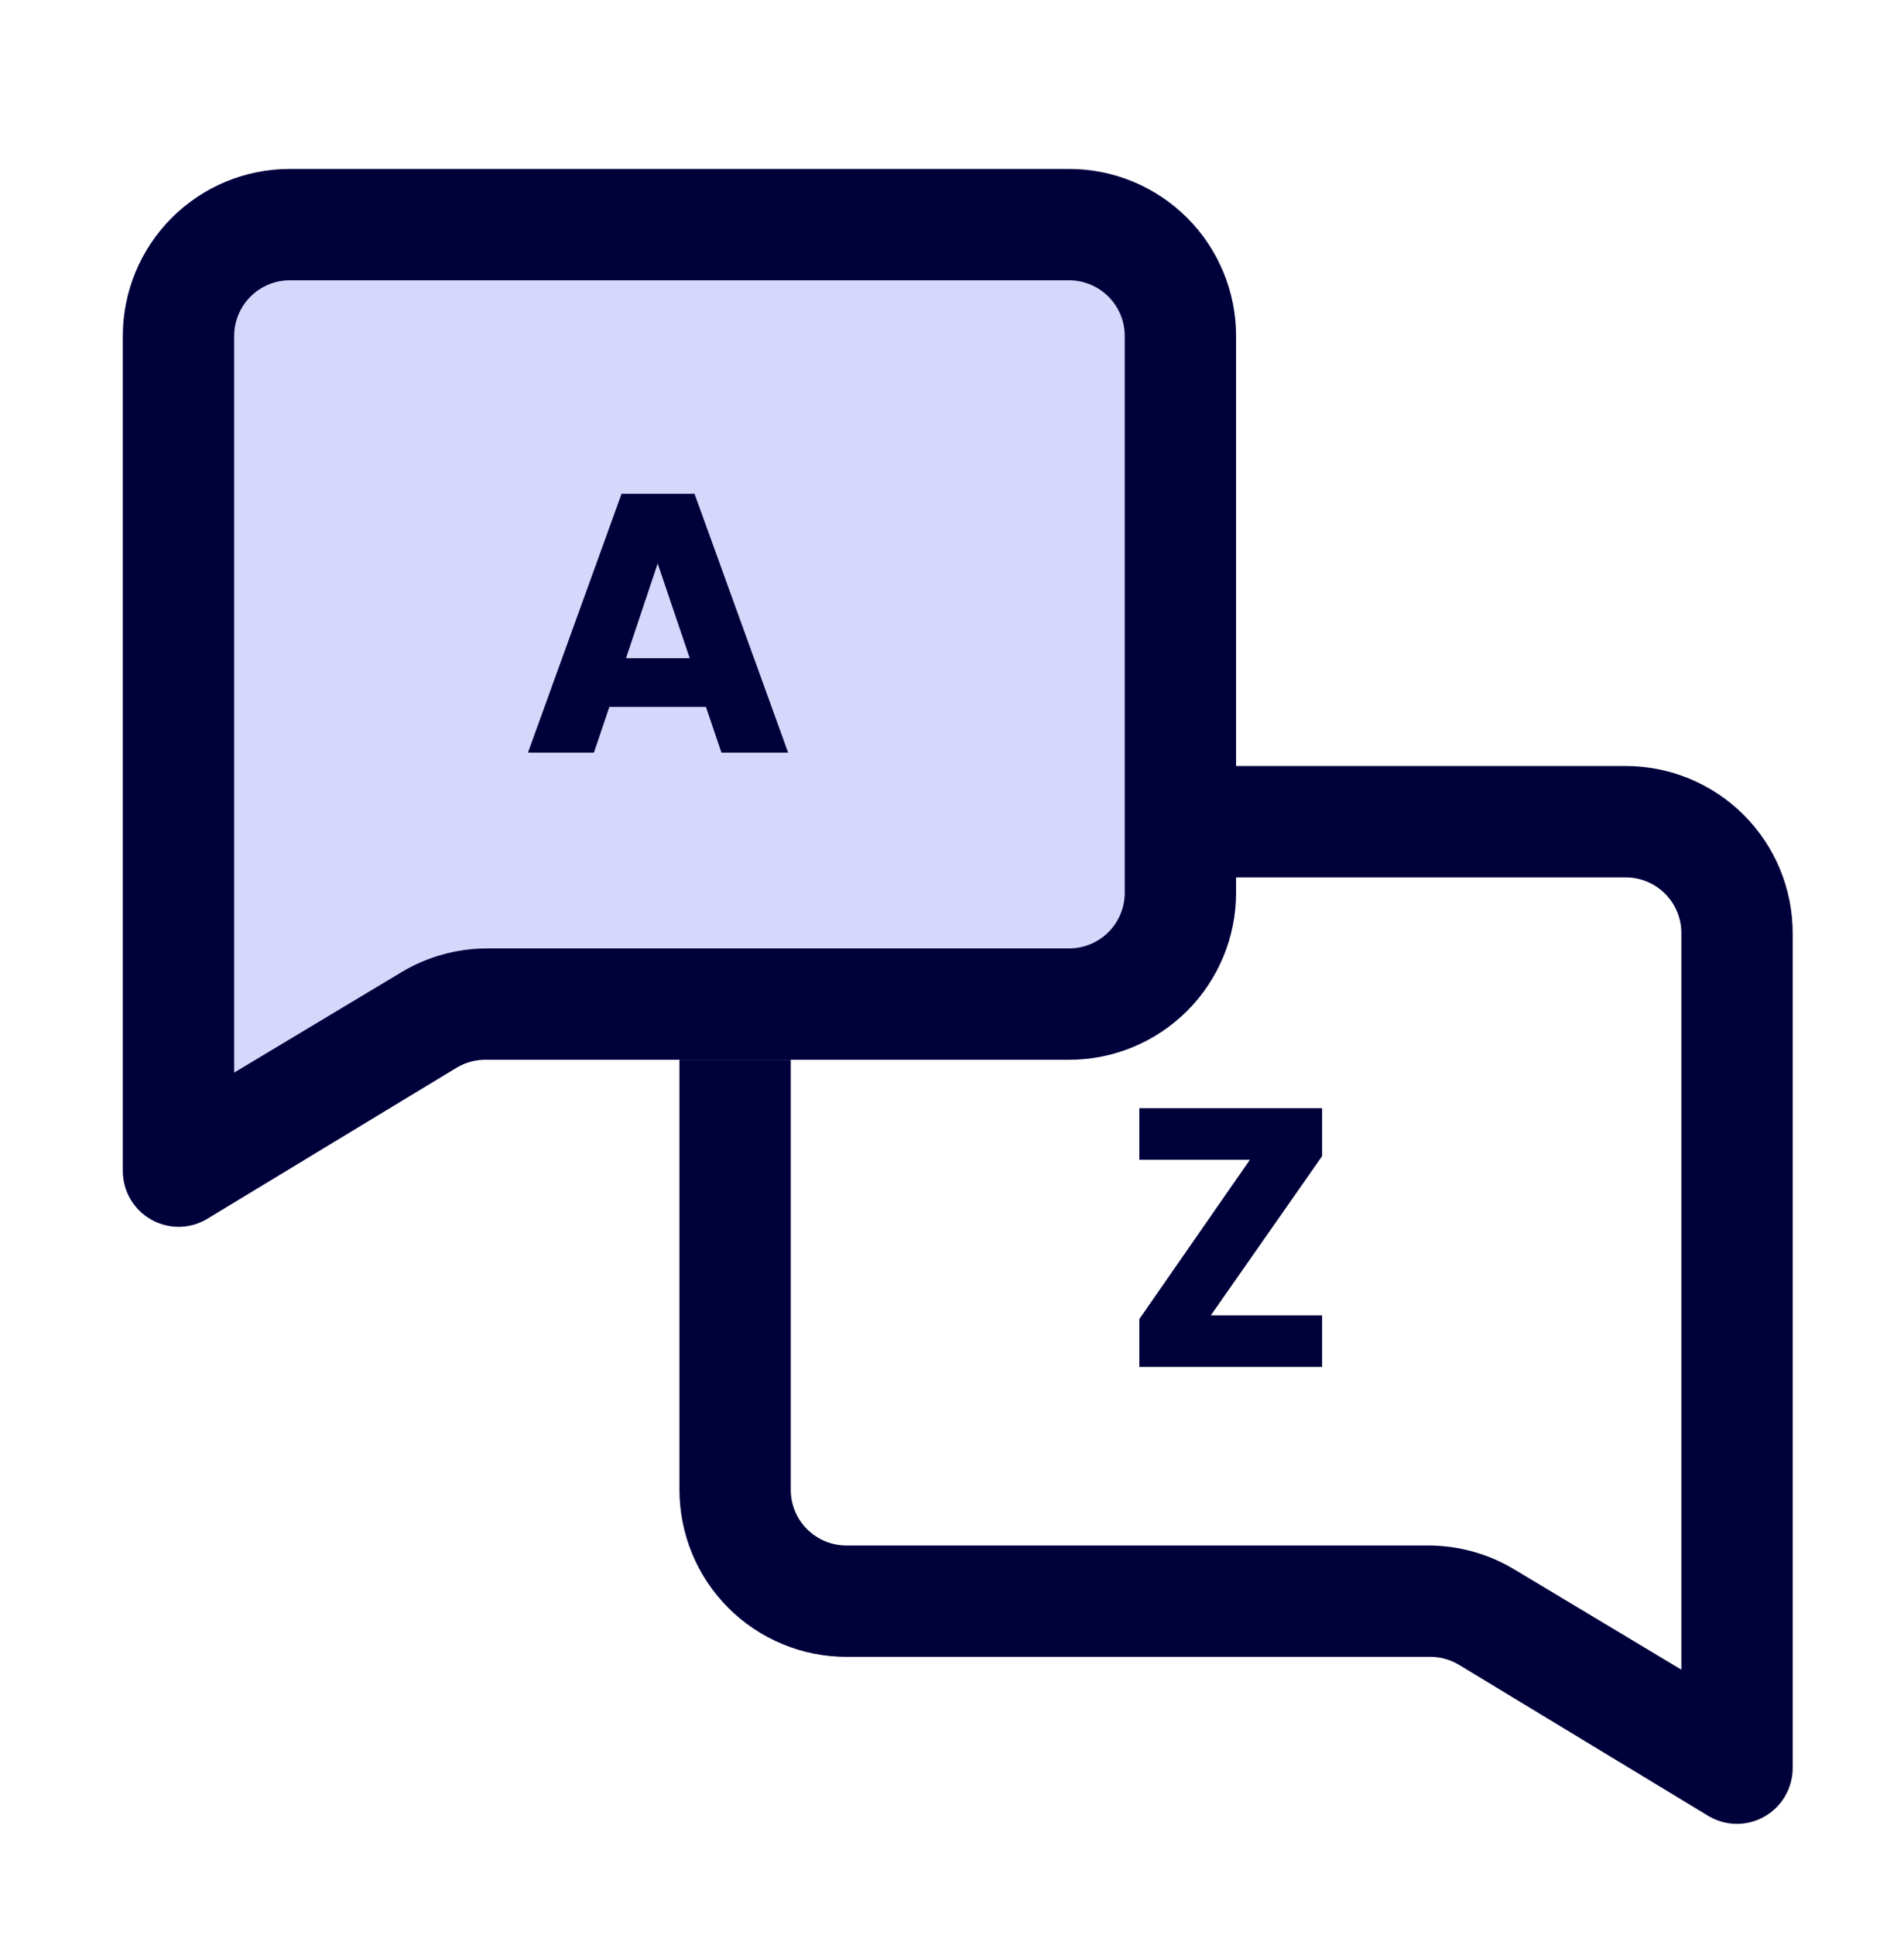 <svg width="124" height="126" viewBox="0 0 124 126" fill="none" xmlns="http://www.w3.org/2000/svg">
<g clip-path="url(#clip0_799_3521)">
<path d="M55.125 49.875H105.875C108.759 49.875 111.525 51.021 113.565 53.06C115.604 55.1 116.75 57.866 116.75 60.75V115.125C116.749 115.767 116.577 116.398 116.252 116.952C115.928 117.506 115.461 117.964 114.901 118.279C114.36 118.586 113.748 118.748 113.125 118.75C112.474 118.75 111.836 118.575 111.276 118.243L95 108.382C94.398 108.024 93.706 107.848 93.006 107.875H55.125C52.241 107.875 49.475 106.729 47.435 104.69C45.396 102.65 44.25 99.884 44.25 97V60.75C44.25 57.866 45.396 55.1 47.435 53.06C49.475 51.021 52.241 49.875 55.125 49.875ZM51.5 97C51.5 97.961 51.882 98.883 52.562 99.563C53.242 100.243 54.164 100.625 55.125 100.625H93.006C94.986 100.623 96.929 101.162 98.625 102.184L109.5 108.709V60.75C109.5 59.789 109.118 58.867 108.438 58.187C107.759 57.507 106.837 57.125 105.875 57.125H55.125C54.164 57.125 53.242 57.507 52.562 58.187C51.882 58.867 51.5 59.789 51.5 60.75V97Z" fill="#00003B"/>
</g>
<g clip-path="url(#clip1_799_3521)">
<path d="M69.625 11H18.875C15.991 11 13.225 12.146 11.185 14.185C9.146 16.225 8 18.991 8 21.875V76.25C8.001 76.892 8.173 77.523 8.498 78.077C8.823 78.631 9.289 79.089 9.849 79.404C10.39 79.711 11.002 79.873 11.625 79.875C12.276 79.875 12.914 79.7 13.474 79.368L29.75 69.507C30.352 69.149 31.044 68.973 31.744 69H69.625C72.509 69 75.275 67.854 77.315 65.815C79.354 63.775 80.5 61.009 80.5 58.125V21.875C80.5 18.991 79.354 16.225 77.315 14.185C75.275 12.146 72.509 11 69.625 11Z" fill="#D7D7FC"/>
<path d="M69.625 11H18.875C15.991 11 13.225 12.146 11.185 14.185C9.146 16.225 8 18.991 8 21.875V76.25C8.001 76.892 8.173 77.523 8.498 78.077C8.823 78.631 9.289 79.089 9.849 79.404C10.39 79.711 11.002 79.873 11.625 79.875C12.276 79.875 12.914 79.7 13.474 79.368L29.75 69.507C30.352 69.149 31.044 68.973 31.744 69H69.625C72.509 69 75.275 67.854 77.315 65.815C79.354 63.775 80.5 61.009 80.5 58.125V21.875C80.5 18.991 79.354 16.225 77.315 14.185C75.275 12.146 72.509 11 69.625 11ZM73.25 58.125C73.25 59.086 72.868 60.008 72.188 60.688C71.508 61.368 70.586 61.75 69.625 61.75H31.744C29.764 61.748 27.821 62.287 26.125 63.309L15.25 69.834V21.875C15.25 20.914 15.632 19.992 16.312 19.312C16.992 18.632 17.914 18.25 18.875 18.25H69.625C70.586 18.25 71.508 18.632 72.188 19.312C72.868 19.992 73.25 20.914 73.25 21.875V58.125Z" fill="#00003B"/>
</g>
<path d="M45.976 46.024H39.688L38.68 49H34.384L40.48 32.152H45.232L51.328 49H46.984L45.976 46.024ZM44.92 42.856L42.832 36.688L40.768 42.856H44.92Z" fill="#00003B"/>
<path d="M78.856 85.64H86.104V89H74.2V85.88L81.4 75.512H74.2V72.152H86.104V75.272L78.856 85.64Z" fill="#00003B"/>
<defs>
<clipPath id="clip0_799_3521">
<rect width="87" height="87" fill="white" transform="matrix(-1 0 0 1 124 39)"/>
</clipPath>
<clipPath id="clip1_799_3521">
<rect width="87" height="87" fill="white"/>
</clipPath>
</defs>
</svg>
